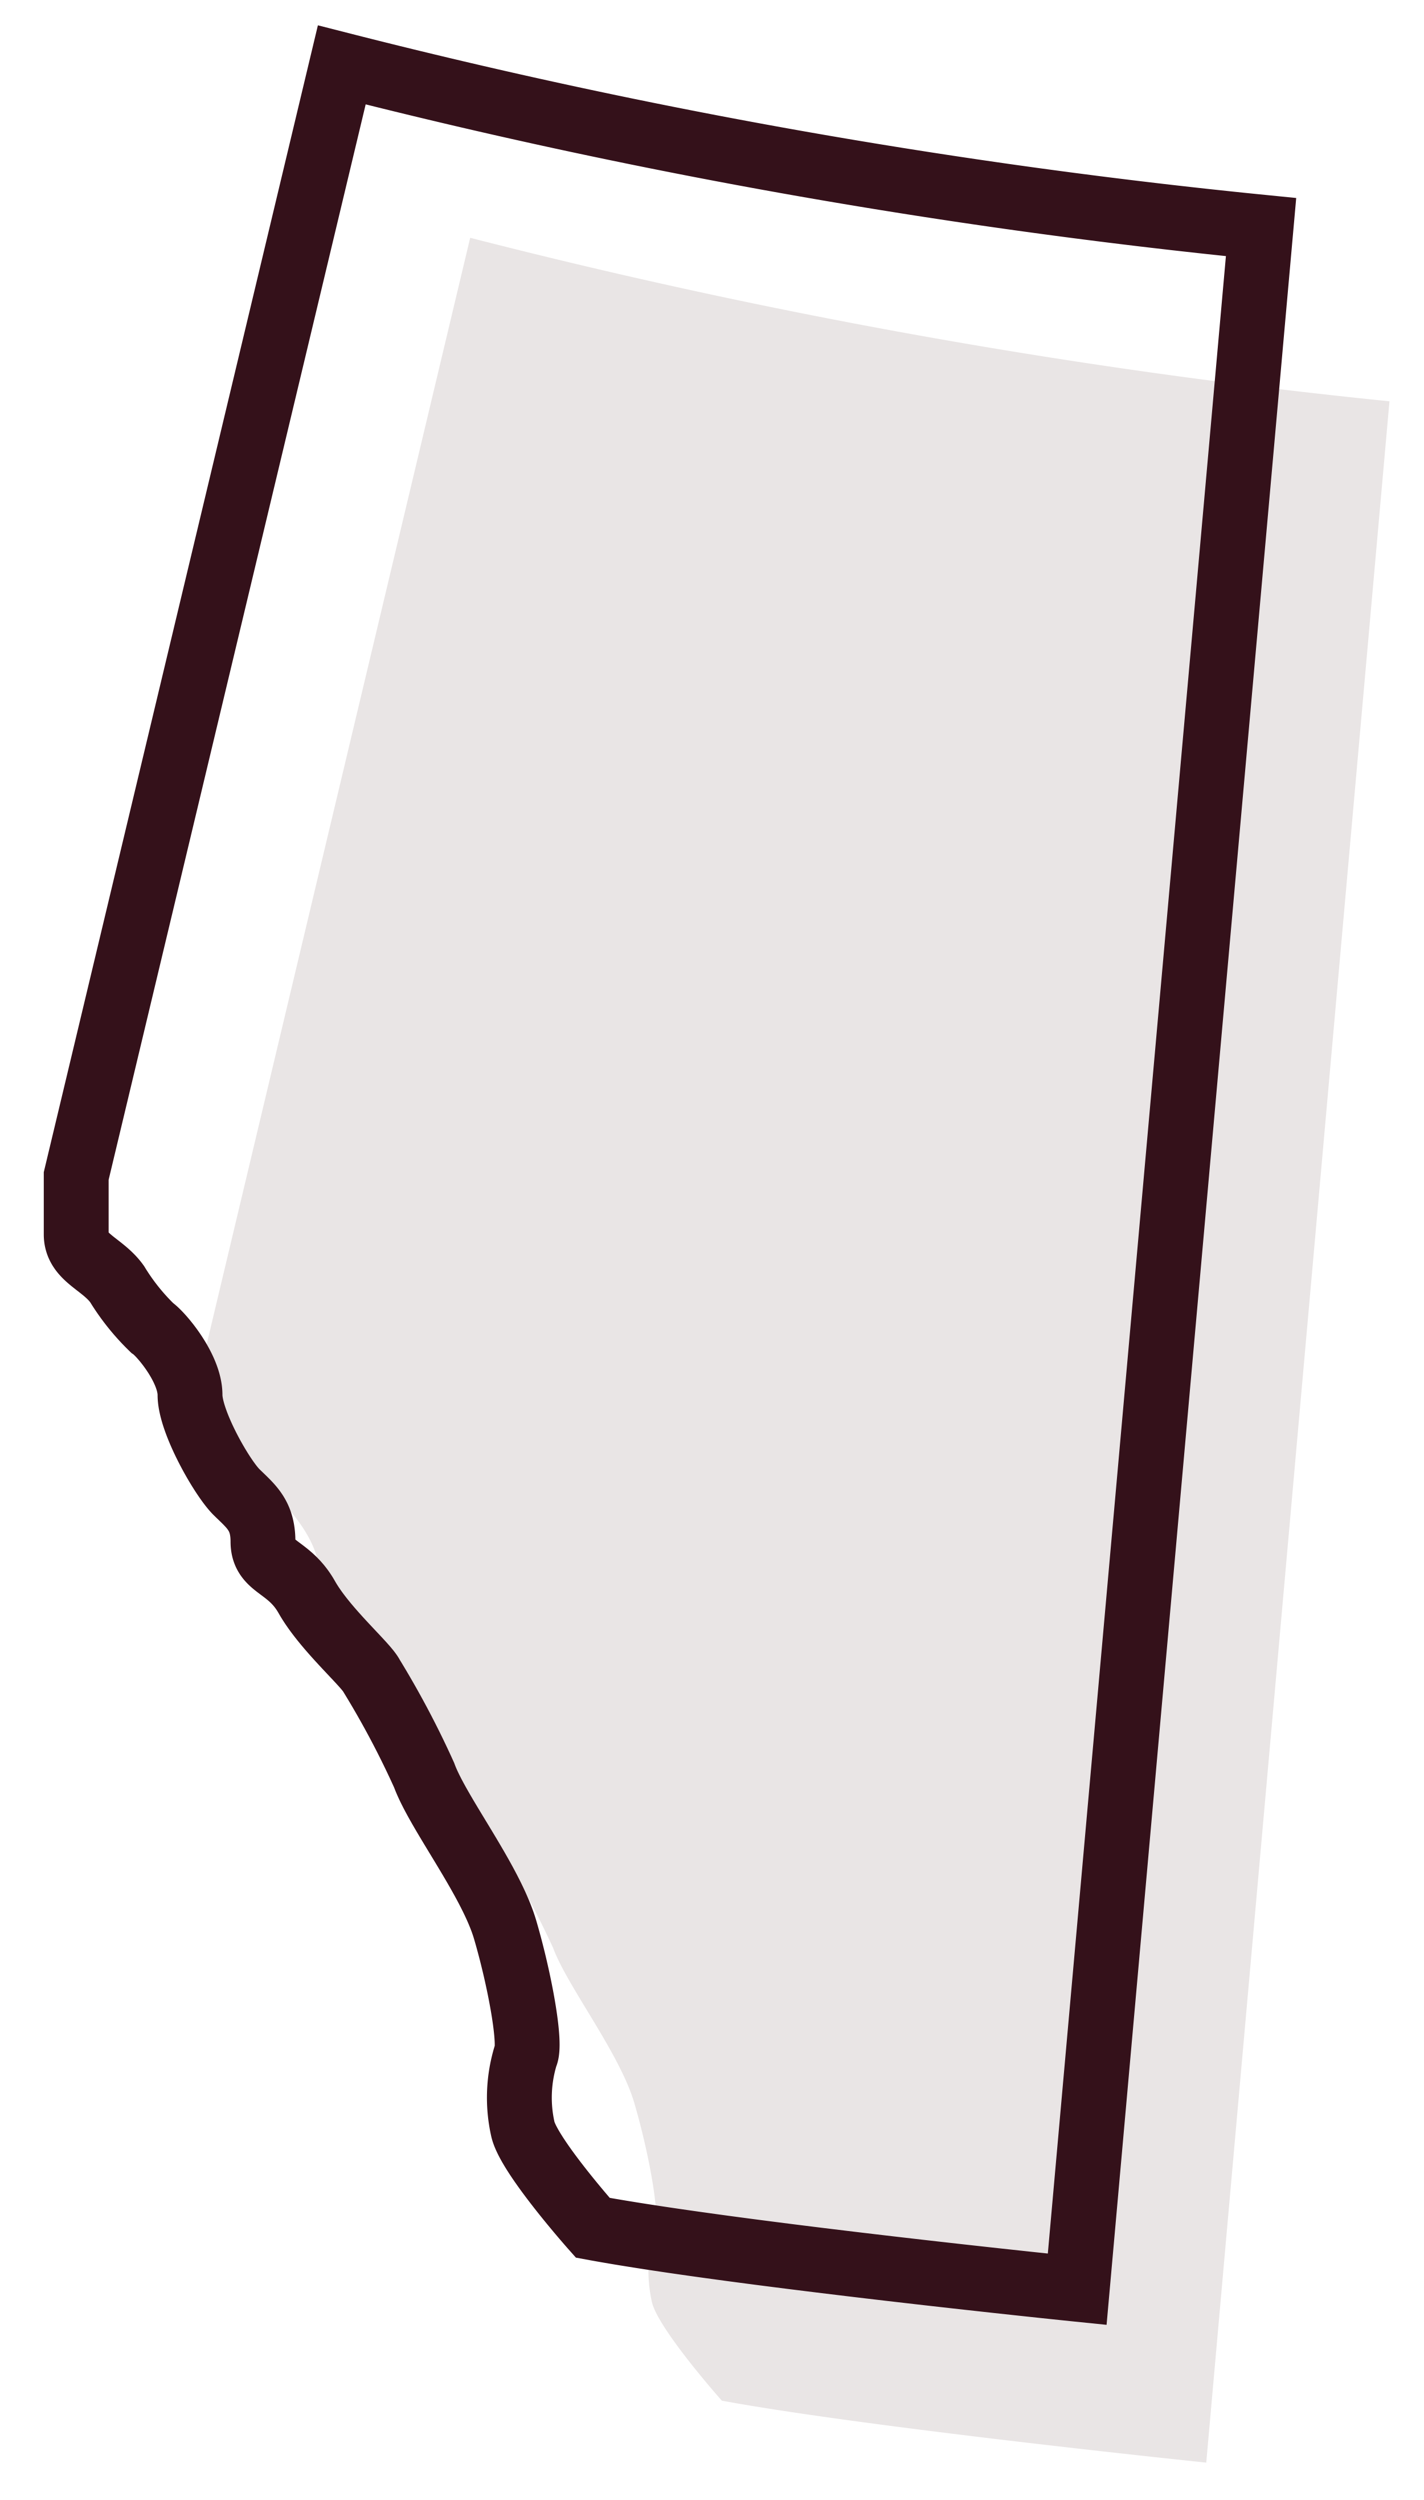 <svg xmlns="http://www.w3.org/2000/svg" viewBox="0 0 87.83 154.14"><defs><style>.cls-1{fill:#e9e5e5;}.cls-2{fill:none;stroke:#34111a;stroke-miterlimit:10;stroke-width:4px;}</style></defs><g id="Artwork"><path class="cls-1" d="M29,14.66a383.72,383.72,0,0,0,56.7,10.08L74.4,151.82S53.52,149.66,44.52,148c0,0-4-4.5-4.32-6.12a8.91,8.91,0,0,1,.18-4.5c.36-.72-.36-4.68-1.26-7.74s-4.14-7.2-5-9.54A55.1,55.1,0,0,0,30.84,114c-.36-.72-2.88-2.88-4-4.86s-2.7-1.8-2.7-3.42-.72-2.16-1.62-3.06-2.88-4.32-2.88-5.94S17.88,93,17.34,92.6a13.66,13.66,0,0,1-2.16-2.7c-.9-1.26-2.52-1.62-2.52-3.06v-3.6Z"/><path class="cls-2" d="M21.08,4A383.72,383.72,0,0,0,77.78,14L66.44,141.13S45.56,139,36.56,137.34c0,0-4-4.5-4.32-6.12a8.86,8.86,0,0,1,.18-4.49c.36-.72-.36-4.68-1.26-7.75s-4.14-7.2-5-9.54a55.1,55.1,0,0,0-3.24-6.12c-.36-.72-2.88-2.88-4-4.86s-2.7-1.8-2.7-3.42S15.5,92.88,14.6,92,11.72,87.66,11.72,86s-1.8-3.78-2.34-4.14a13.66,13.66,0,0,1-2.16-2.7c-.9-1.26-2.52-1.62-2.52-3.06v-3.6Z"/></g></svg>